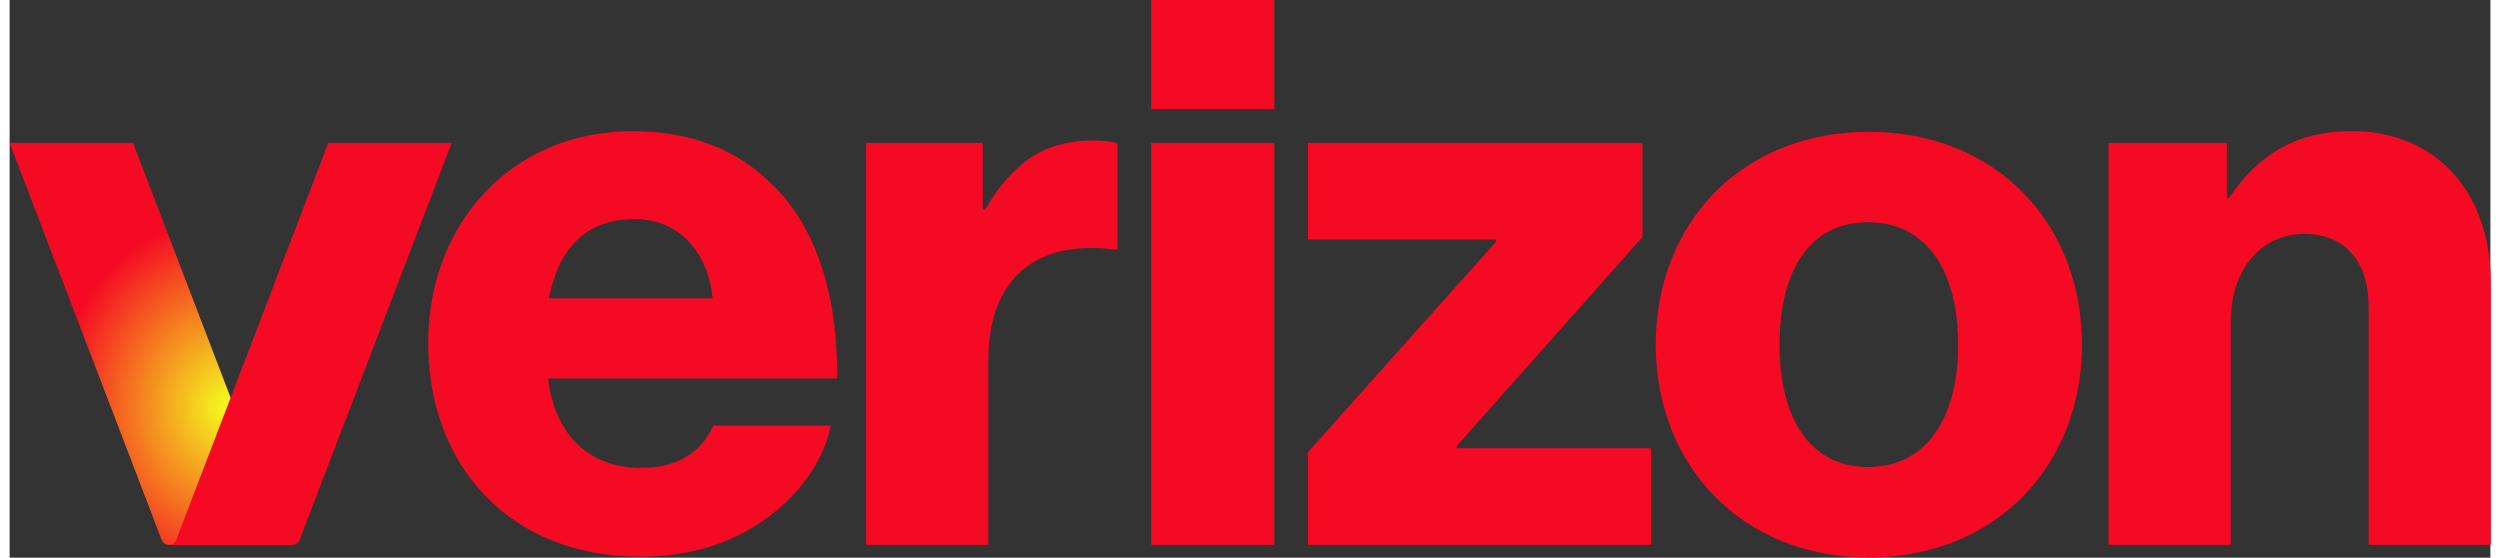 <?xml version="1.0" encoding="UTF-8"?>
<svg xmlns="http://www.w3.org/2000/svg" xmlns:xlink="http://www.w3.org/1999/xlink" width="130px" height="29px" viewBox="0 0 129 29" version="1.1">
<rect x="0" y="0" width="129" height="29" fill="#333333" stroke="none"/>
<defs>
<radialGradient id="radial0" gradientUnits="userSpaceOnUse" cx="-227.379" cy="164.069" fx="-227.379" fy="164.069" r="30.251" gradientTransform="matrix(0,-0.328,0.297,0,-37.312,-53.407)">
<stop offset="0" style="stop-color:rgb(96.078%,100%,11.765%);stop-opacity:1;"/>
<stop offset="1" style="stop-color:rgb(96.078%,3.922%,13.725%);stop-opacity:1;"/>
</radialGradient>
</defs>
<g id="surface1">
<path style=" stroke:none;fill-rule:nonzero;fill:rgb(96.078%,3.922%,13.725%);fill-opacity:1;" d="M 109.145 28.328 L 115.5 28.328 L 115.5 16.695 C 115.5 14.043 117.047 12.164 119.328 12.164 C 121.531 12.164 122.668 13.715 122.668 15.918 L 122.668 28.328 L 129.023 28.328 L 129.023 14.695 C 129.023 10.082 126.254 6.816 121.773 6.816 C 118.922 6.816 116.926 8.039 115.418 10.285 L 115.297 10.285 L 115.297 7.43 L 109.145 7.43 Z M 96.68 6.855 C 90.039 6.855 85.598 11.633 85.598 17.922 C 85.598 24.168 90.039 28.984 96.68 28.984 C 103.32 28.984 107.762 24.168 107.762 17.922 C 107.762 11.637 103.32 6.855 96.68 6.855 Z M 96.641 24.285 C 93.625 24.285 92.035 21.758 92.035 17.922 C 92.035 14.043 93.625 11.555 96.641 11.555 C 99.652 11.555 101.324 14.043 101.324 17.922 C 101.324 21.758 99.656 24.285 96.641 24.285 Z M 67.516 28.328 L 85.355 28.328 L 85.355 23.309 L 75.254 23.309 L 75.254 23.188 L 84.906 12.328 L 84.906 7.43 L 67.516 7.43 L 67.516 12.449 L 77.289 12.449 L 77.289 12.574 L 67.516 23.512 Z M 59.363 28.328 L 65.762 28.328 L 65.762 7.43 L 59.363 7.43 Z M 44.539 28.328 L 50.891 28.328 L 50.891 18.738 C 50.891 14.367 53.5 12.449 57.492 12.98 L 57.613 12.98 L 57.613 7.469 C 57.289 7.348 56.922 7.309 56.309 7.309 C 53.824 7.309 52.156 8.449 50.73 10.898 L 50.605 10.898 L 50.605 7.43 L 44.539 7.43 Z M 32.844 24.332 C 30.035 24.332 28.324 22.492 28 19.676 L 43.027 19.676 C 43.07 15.188 41.891 11.594 39.402 9.352 C 37.652 7.719 35.328 6.82 32.398 6.82 C 26.125 6.82 21.766 11.594 21.766 17.84 C 21.766 24.125 25.922 28.945 32.805 28.945 C 35.414 28.945 37.488 28.25 39.199 27.066 C 41.031 25.801 42.336 23.965 42.703 22.129 L 36.594 22.129 C 35.984 23.512 34.719 24.332 32.844 24.332 Z M 32.523 11.391 C 34.762 11.391 36.309 13.062 36.555 15.512 L 28.043 15.512 C 28.527 13.023 29.871 11.391 32.523 11.391 Z M 59.363 0 L 65.762 0 L 65.762 5.676 L 59.363 5.676 Z M 59.363 0 "/>
<path style=" stroke:none;fill-rule:nonzero;fill:url(#radial0);" d="M 0 7.43 L 7.906 28.07 C 7.969 28.227 8.117 28.332 8.285 28.332 L 14.703 28.332 C 14.535 28.332 14.383 28.227 14.324 28.07 L 6.418 7.43 Z M 0 7.43 "/>
<path style=" stroke:none;fill-rule:nonzero;fill:rgb(96.078%,3.922%,13.725%);fill-opacity:1;" d="M 22.988 7.43 L 15.082 28.07 C 15.02 28.227 14.871 28.332 14.703 28.332 L 8.285 28.332 C 8.453 28.332 8.605 28.227 8.664 28.07 L 16.57 7.43 Z M 22.988 7.43 "/>
</g>
</svg>
